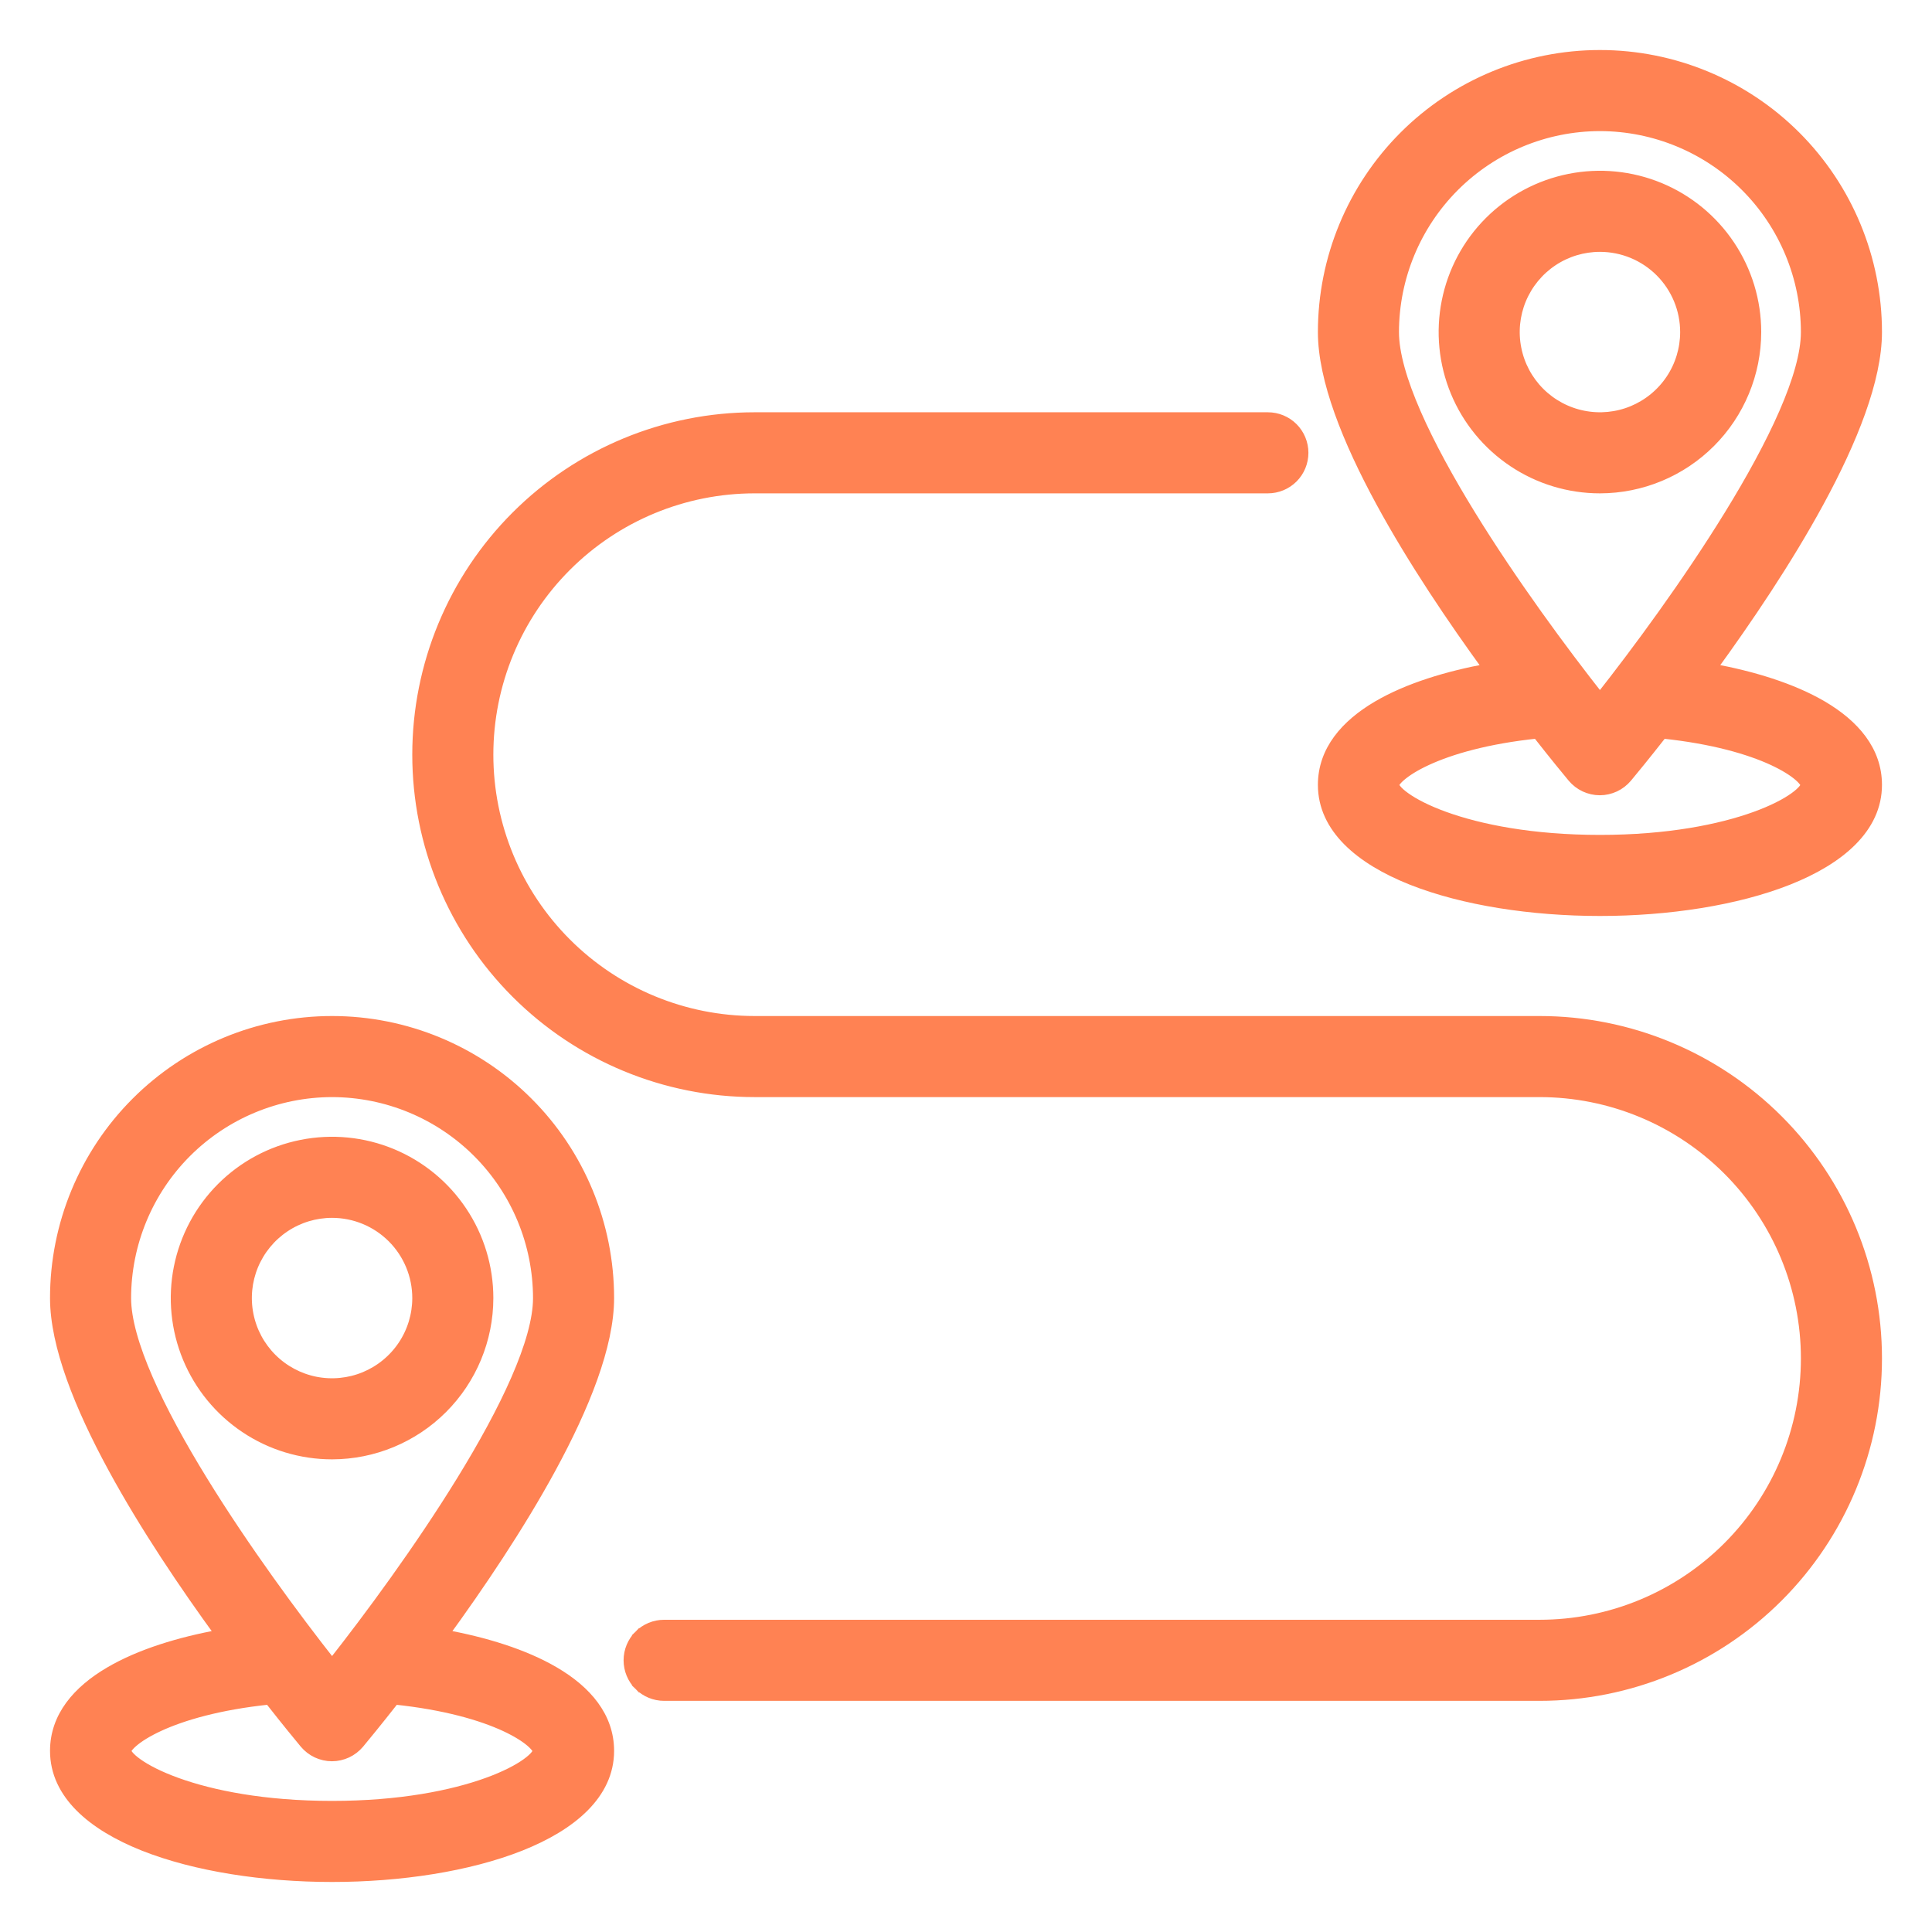 <svg width="56" height="56" viewBox="0 0 56 56" fill="none" xmlns="http://www.w3.org/2000/svg">
<path d="M9.625 42.15L9.625 42.15C10.825 42.149 11.975 41.671 12.823 40.823C13.671 39.975 14.149 38.825 14.15 37.625V37.625C14.15 36.73 13.885 35.855 13.387 35.111C12.89 34.367 12.184 33.787 11.357 33.444C10.53 33.102 9.62 33.012 8.742 33.187C7.864 33.361 7.058 33.792 6.425 34.425C5.793 35.058 5.362 35.864 5.187 36.742C5.012 37.62 5.102 38.53 5.444 39.357C5.787 40.184 6.367 40.89 7.111 41.387C7.855 41.885 8.73 42.15 9.625 42.15ZM8.25 35.567C8.657 35.295 9.135 35.15 9.625 35.15C10.281 35.15 10.911 35.411 11.375 35.875C11.839 36.339 12.1 36.969 12.1 37.625C12.1 38.114 11.955 38.593 11.683 39C11.411 39.407 11.024 39.724 10.572 39.912C10.12 40.099 9.622 40.148 9.142 40.053C8.662 39.957 8.221 39.721 7.875 39.375C7.529 39.029 7.293 38.588 7.198 38.108C7.102 37.628 7.151 37.13 7.338 36.678C7.526 36.226 7.843 35.839 8.25 35.567Z" fill="#FF8253" stroke="#FF8253" stroke-width="0.3"/>
<path d="M15.593 50.75L15.593 50.752C15.593 50.765 15.585 50.806 15.528 50.878C15.474 50.946 15.386 51.027 15.262 51.116C15.014 51.294 14.636 51.491 14.128 51.675C13.113 52.042 11.599 52.35 9.625 52.35C7.651 52.35 6.137 52.042 5.122 51.675C4.613 51.491 4.234 51.294 3.985 51.116C3.86 51.027 3.772 50.946 3.717 50.877C3.659 50.806 3.65 50.764 3.65 50.75C3.65 50.746 3.653 50.721 3.687 50.67C3.72 50.621 3.773 50.562 3.853 50.493C4.011 50.356 4.259 50.197 4.607 50.036C5.288 49.722 6.339 49.41 7.808 49.257C8.309 49.897 8.688 50.357 8.834 50.532C8.931 50.647 9.051 50.74 9.187 50.804C9.323 50.867 9.471 50.901 9.621 50.901C9.772 50.901 9.92 50.867 10.056 50.804C10.192 50.74 10.312 50.647 10.409 50.532C10.555 50.356 10.934 49.897 11.435 49.257C12.906 49.41 13.957 49.722 14.638 50.036C14.985 50.197 15.233 50.356 15.391 50.493C15.47 50.561 15.523 50.621 15.556 50.67C15.59 50.72 15.593 50.746 15.593 50.75ZM16.065 48.46C15.189 47.946 14.039 47.596 12.854 47.382C13.884 45.968 15.05 44.245 15.973 42.545C16.936 40.773 17.65 39.002 17.65 37.625C17.65 35.497 16.805 33.455 15.3 31.951C13.795 30.445 11.753 29.6 9.625 29.6C7.497 29.6 5.455 30.445 3.95 31.951C2.445 33.455 1.6 35.497 1.6 37.625C1.6 39.002 2.314 40.773 3.277 42.545C4.2 44.245 5.366 45.968 6.396 47.382C5.212 47.596 4.061 47.946 3.185 48.46C2.251 49.007 1.6 49.759 1.6 50.75C1.6 51.999 2.675 52.909 4.164 53.501C5.667 54.098 7.655 54.4 9.625 54.4C11.595 54.4 13.583 54.098 15.086 53.501C16.575 52.909 17.65 51.999 17.65 50.75C17.65 49.759 16.999 49.007 16.065 48.46ZM9.625 31.65C11.209 31.652 12.728 32.282 13.848 33.402C14.968 34.522 15.598 36.041 15.6 37.625C15.6 38.246 15.364 39.056 14.962 39.977C14.562 40.895 14.004 41.908 13.376 42.928C12.166 44.895 10.702 46.879 9.625 48.245C8.548 46.879 7.084 44.895 5.874 42.928C5.246 41.908 4.689 40.895 4.288 39.977C3.886 39.056 3.65 38.246 3.65 37.625C3.652 36.041 4.282 34.522 5.402 33.402C6.522 32.282 8.041 31.652 9.625 31.65Z" fill="#FF8253" stroke="#FF8253" stroke-width="0.3"/>
<path d="M46.375 14.15L46.375 14.15C47.575 14.149 48.725 13.671 49.573 12.823C50.421 11.975 50.899 10.825 50.9 9.625V9.625C50.9 8.73 50.635 7.855 50.137 7.111C49.64 6.367 48.934 5.787 48.107 5.444C47.28 5.102 46.37 5.012 45.492 5.187C44.614 5.362 43.808 5.793 43.175 6.425C42.542 7.058 42.111 7.864 41.937 8.742C41.762 9.62 41.852 10.53 42.194 11.357C42.537 12.184 43.117 12.89 43.861 13.387C44.605 13.885 45.48 14.15 46.375 14.15ZM45 7.567C45.407 7.295 45.886 7.15 46.375 7.15C47.031 7.15 47.661 7.411 48.125 7.875C48.589 8.339 48.85 8.969 48.85 9.625C48.85 10.114 48.705 10.593 48.433 11C48.161 11.407 47.774 11.724 47.322 11.912C46.87 12.099 46.372 12.148 45.892 12.052C45.412 11.957 44.971 11.721 44.625 11.375C44.279 11.029 44.043 10.588 43.948 10.108C43.852 9.628 43.901 9.13 44.088 8.678C44.276 8.226 44.593 7.839 45 7.567Z" fill="#FF8253" stroke="#FF8253" stroke-width="0.3"/>
<path d="M52.343 22.75L52.343 22.752C52.343 22.765 52.335 22.806 52.278 22.878C52.224 22.946 52.136 23.027 52.012 23.116C51.764 23.294 51.386 23.491 50.878 23.675C49.863 24.042 48.349 24.35 46.375 24.35C44.401 24.35 42.887 24.042 41.871 23.675C41.363 23.491 40.984 23.294 40.735 23.116C40.61 23.027 40.522 22.946 40.467 22.877C40.409 22.805 40.4 22.764 40.4 22.75C40.4 22.746 40.403 22.721 40.437 22.67C40.47 22.621 40.523 22.561 40.603 22.493C40.761 22.357 41.009 22.197 41.356 22.037C42.038 21.722 43.089 21.41 44.558 21.257C45.059 21.897 45.438 22.357 45.584 22.532C45.681 22.647 45.801 22.74 45.937 22.804C46.073 22.867 46.221 22.901 46.371 22.901C46.522 22.901 46.67 22.867 46.806 22.804C46.942 22.74 47.062 22.647 47.159 22.532C47.305 22.357 47.684 21.897 48.185 21.257C49.656 21.41 50.707 21.722 51.388 22.036C51.735 22.197 51.983 22.356 52.141 22.493C52.22 22.561 52.273 22.621 52.306 22.67C52.34 22.72 52.343 22.746 52.343 22.75ZM52.815 20.46C51.939 19.947 50.788 19.597 49.604 19.382C50.634 17.968 51.8 16.245 52.723 14.546C53.686 12.773 54.4 11.002 54.4 9.625C54.4 7.497 53.554 5.455 52.05 3.95C50.545 2.445 48.503 1.6 46.375 1.6C44.247 1.6 42.205 2.445 40.7 3.95C39.196 5.455 38.35 7.497 38.35 9.625C38.35 11.002 39.064 12.773 40.027 14.546C40.95 16.245 42.116 17.968 43.146 19.382C41.962 19.597 40.811 19.947 39.935 20.46C39.001 21.008 38.35 21.759 38.35 22.75C38.35 23.999 39.425 24.909 40.914 25.501C42.417 26.098 44.406 26.4 46.375 26.4C48.344 26.4 50.333 26.098 51.836 25.501C53.325 24.909 54.4 23.999 54.4 22.75C54.4 21.759 53.749 21.008 52.815 20.46ZM46.375 3.65C47.959 3.652 49.478 4.282 50.598 5.402C51.718 6.522 52.348 8.041 52.35 9.625C52.35 10.246 52.114 11.056 51.712 11.977C51.311 12.895 50.754 13.908 50.126 14.928C48.916 16.895 47.452 18.879 46.375 20.245C45.298 18.879 43.834 16.895 42.624 14.928C41.996 13.908 41.439 12.895 41.038 11.977C40.636 11.056 40.4 10.246 40.4 9.625C40.402 8.041 41.032 6.522 42.152 5.402C43.272 4.282 44.791 3.652 46.375 3.65Z" fill="#FF8253" stroke="#FF8253" stroke-width="0.3"/>
<path d="M18.525 47.4L18.631 47.506L18.525 47.4C18.333 47.592 18.225 47.853 18.225 48.125C18.225 48.397 18.333 48.658 18.525 48.85L18.631 48.744L18.525 48.85C18.717 49.042 18.978 49.15 19.25 49.15H44.625C47.218 49.15 49.704 48.12 51.537 46.287C53.37 44.454 54.4 41.968 54.4 39.375C54.4 36.782 53.37 34.296 51.537 32.463C49.704 30.63 47.218 29.6 44.625 29.6H21.875C19.826 29.6 17.861 28.786 16.413 27.337C14.964 25.889 14.15 23.924 14.15 21.875C14.15 19.826 14.964 17.861 16.413 16.413C17.861 14.964 19.826 14.15 21.875 14.15H36.75C37.022 14.15 37.283 14.042 37.475 13.85C37.667 13.658 37.775 13.397 37.775 13.125C37.775 12.853 37.667 12.592 37.475 12.4C37.283 12.208 37.022 12.1 36.75 12.1H21.875C19.282 12.1 16.796 13.13 14.963 14.963C13.13 16.796 12.1 19.282 12.1 21.875C12.1 24.468 13.13 26.954 14.963 28.787C16.796 30.62 19.282 31.65 21.875 31.65H44.625C46.674 31.65 48.639 32.464 50.087 33.913C51.536 35.361 52.35 37.326 52.35 39.375C52.35 41.424 51.536 43.389 50.087 44.837C48.639 46.286 46.674 47.1 44.625 47.1H19.25C18.978 47.1 18.717 47.208 18.525 47.4Z" fill="#FF8253" stroke="#FF8253" stroke-width="0.3"/>
</svg>
